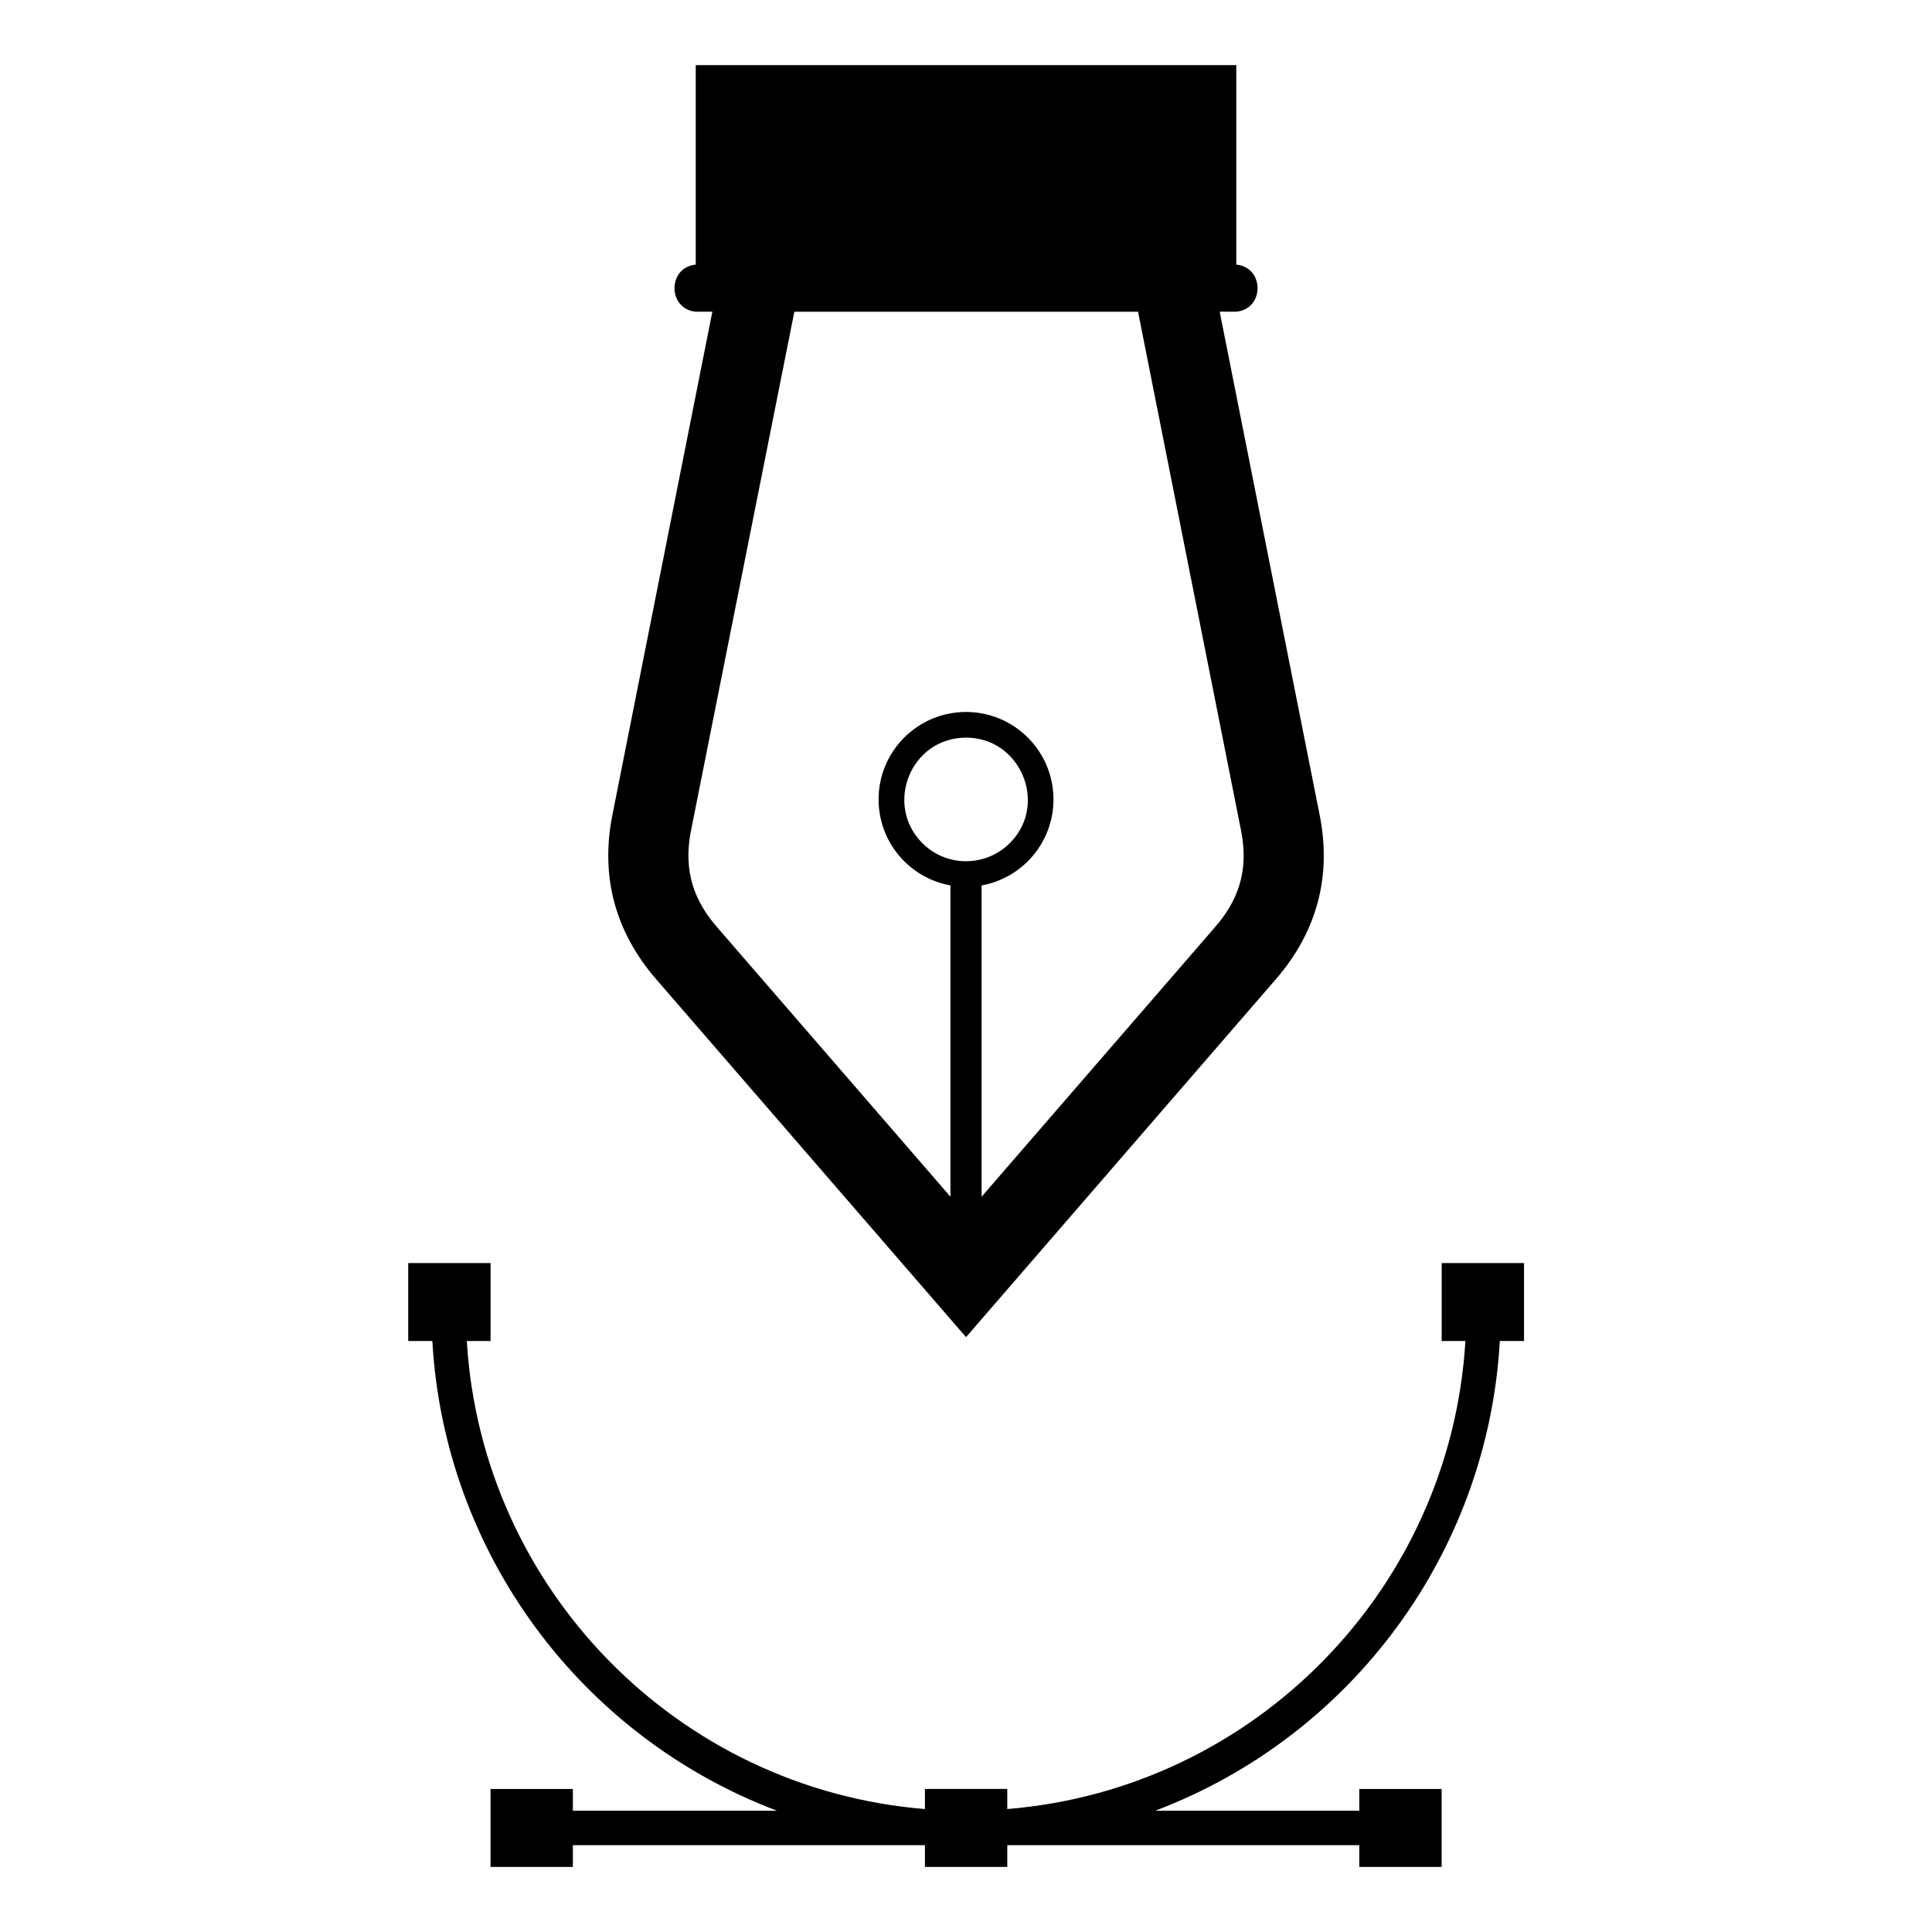 <?xml version="1.0" encoding="UTF-8"?>
<!-- Uploaded to: SVG Repo, www.svgrepo.com, Generator: SVG Repo Mixer Tools -->
<svg fill="#000000" width="800px" height="800px" version="1.1" viewBox="144 144 512 512" xmlns="http://www.w3.org/2000/svg">
 <path d="m400.01 498.36-82.117-94.859c-10.793-12.453-14.859-27.145-11.609-43.484l26.496-133.41h-4.398c-7.512-0.727-7.512-11.758 0-12.484v-52.871h143.25v52.871c7.512 0.727 7.512 11.758 0 12.484h-4.398l26.496 133.41c3.25 16.34-0.816 31.016-11.609 43.484l-82.117 94.859zm141.46 1.027c-3.16 55.938-39.133 104.71-91.32 124.47h54.078v-5.758h21.824v20.66h-21.824v-5.758h-93.285v5.758h-21.824v-5.758h-93.301v5.758h-21.824v-20.66h21.824v5.758h54.078c-52.207-19.754-88.164-68.527-91.32-124.47h-6.394v-20.66h21.824v20.66h-6.301c3.961 65.703 55.832 118.7 121.41 124.03v-5.336h21.824v5.336c65.582-5.352 117.45-58.34 121.41-124.03h-6.289v-20.66h21.824v20.66zm-186.96-272.77-27.402 137.55c-2.207 11.125 1.238 18.969 6.832 25.438l61.938 71.535v-82.496c-10.836-1.949-19.043-11.41-19.043-22.793 0-12.785 10.367-23.172 23.172-23.172 12.785 0 23.172 10.367 23.172 23.172 0 11.383-8.223 20.859-19.043 22.793v82.496l61.938-71.535c5.594-6.469 9.055-14.312 6.832-25.438l-27.312-137.55zm45.508 112.86c14.328 0 21.66 17.289 11.969 27.57-6.438 6.832-17.262 6.938-23.773 0.168-9.871-10.262-2.734-27.734 11.805-27.734z" fill-rule="evenodd"/>
</svg>